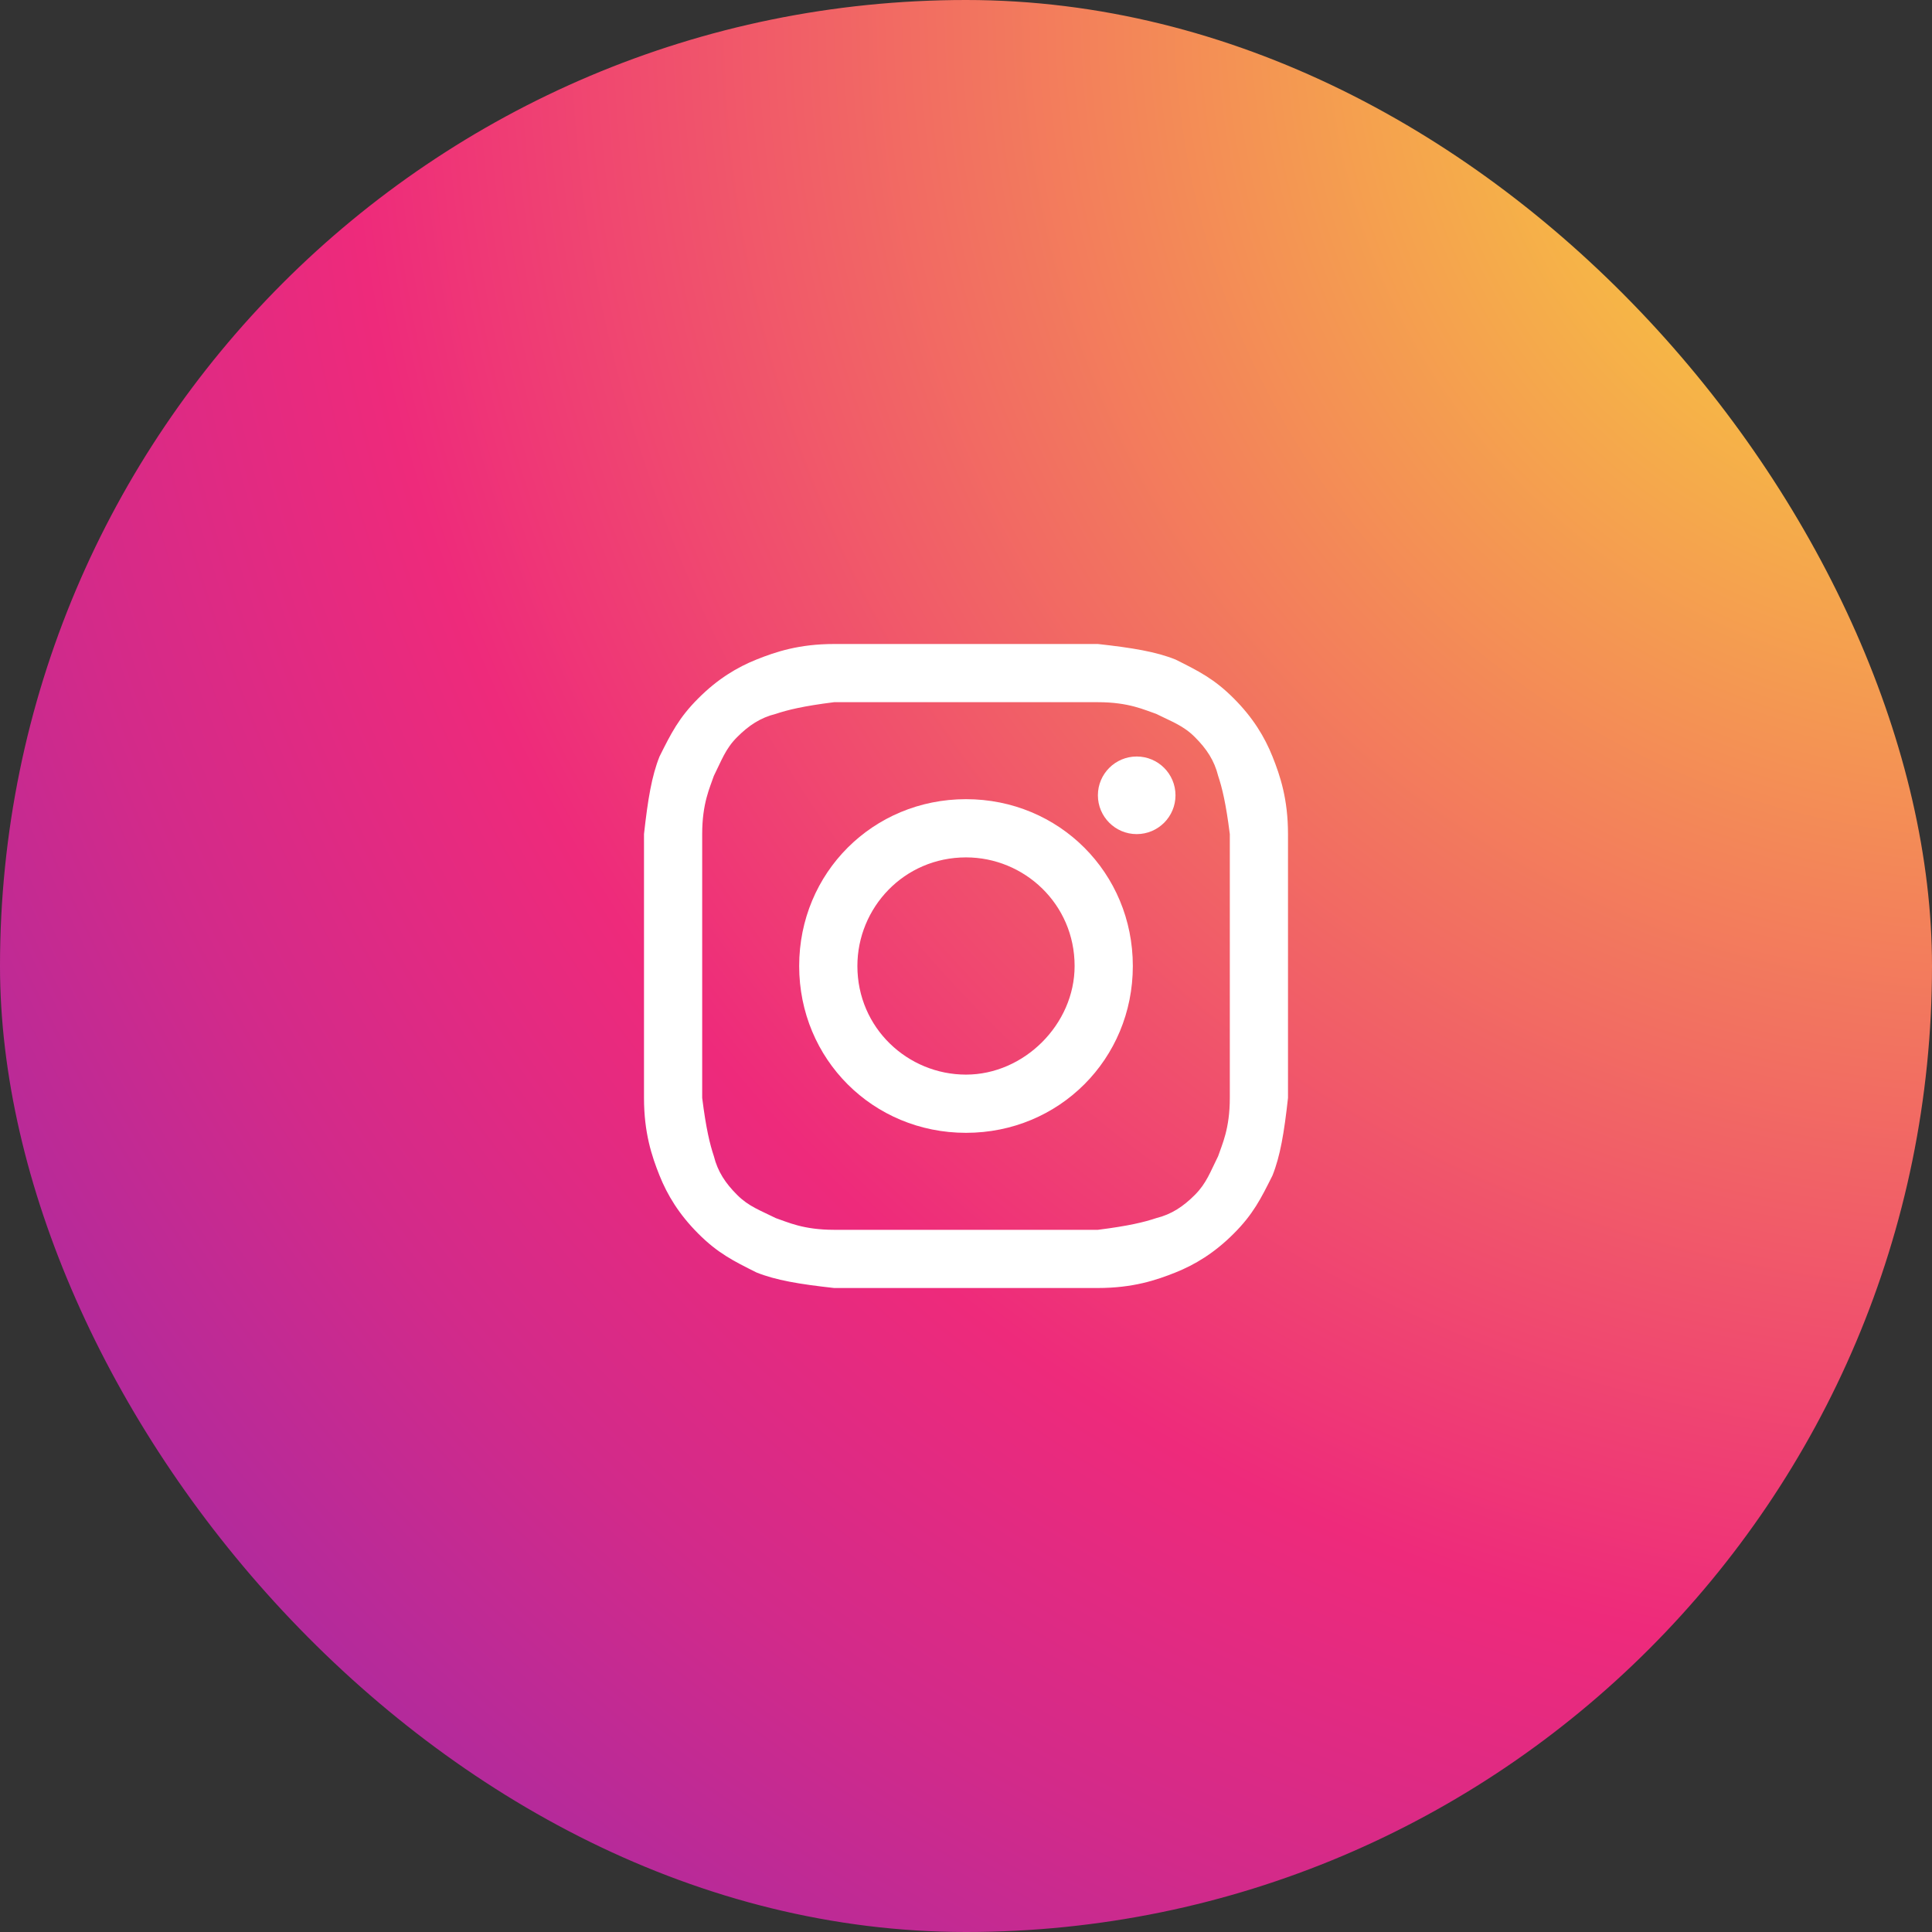 <?xml version="1.0" encoding="UTF-8"?> <svg xmlns="http://www.w3.org/2000/svg" width="60" height="60" viewBox="0 0 60 60" fill="none"><rect x="0" y="0" width="60" height="60" fill="#333333" stroke="none"/><rect width="60" height="60" rx="30" fill="url(#paint0_radial_189_125)"></rect><path d="M30 21.807C32.651 21.807 33.012 21.807 34.096 21.807C35.06 21.807 35.542 22.048 35.904 22.169C36.386 22.41 36.747 22.53 37.108 22.892C37.47 23.253 37.711 23.614 37.831 24.096C37.952 24.458 38.072 24.94 38.193 25.904C38.193 26.988 38.193 27.229 38.193 30C38.193 32.771 38.193 33.012 38.193 34.096C38.193 35.06 37.952 35.542 37.831 35.904C37.59 36.386 37.47 36.747 37.108 37.108C36.747 37.47 36.386 37.711 35.904 37.831C35.542 37.952 35.06 38.072 34.096 38.193C33.012 38.193 32.771 38.193 30 38.193C27.229 38.193 26.988 38.193 25.904 38.193C24.94 38.193 24.458 37.952 24.096 37.831C23.614 37.59 23.253 37.47 22.892 37.108C22.53 36.747 22.289 36.386 22.169 35.904C22.048 35.542 21.928 35.06 21.807 34.096C21.807 33.012 21.807 32.771 21.807 30C21.807 27.229 21.807 26.988 21.807 25.904C21.807 24.94 22.048 24.458 22.169 24.096C22.41 23.614 22.53 23.253 22.892 22.892C23.253 22.53 23.614 22.289 24.096 22.169C24.458 22.048 24.94 21.928 25.904 21.807C26.988 21.807 27.349 21.807 30 21.807ZM30 20C27.229 20 26.988 20 25.904 20C24.819 20 24.096 20.241 23.494 20.482C22.892 20.723 22.289 21.084 21.687 21.687C21.084 22.289 20.843 22.771 20.482 23.494C20.241 24.096 20.12 24.819 20 25.904C20 26.988 20 27.349 20 30C20 32.771 20 33.012 20 34.096C20 35.181 20.241 35.904 20.482 36.506C20.723 37.108 21.084 37.711 21.687 38.313C22.289 38.916 22.771 39.157 23.494 39.518C24.096 39.759 24.819 39.88 25.904 40C26.988 40 27.349 40 30 40C32.651 40 33.012 40 34.096 40C35.181 40 35.904 39.759 36.506 39.518C37.108 39.277 37.711 38.916 38.313 38.313C38.916 37.711 39.157 37.229 39.518 36.506C39.759 35.904 39.88 35.181 40 34.096C40 33.012 40 32.651 40 30C40 27.349 40 26.988 40 25.904C40 24.819 39.759 24.096 39.518 23.494C39.277 22.892 38.916 22.289 38.313 21.687C37.711 21.084 37.229 20.843 36.506 20.482C35.904 20.241 35.181 20.12 34.096 20C33.012 20 32.771 20 30 20Z" fill="white"></path><path d="M30 24.819C27.108 24.819 24.819 27.108 24.819 30C24.819 32.892 27.108 35.181 30 35.181C32.892 35.181 35.181 32.892 35.181 30C35.181 27.108 32.892 24.819 30 24.819ZM30 33.373C28.193 33.373 26.627 31.928 26.627 30C26.627 28.193 28.072 26.627 30 26.627C31.807 26.627 33.373 28.072 33.373 30C33.373 31.807 31.807 33.373 30 33.373Z" fill="white"></path><path d="M35.301 25.904C35.967 25.904 36.506 25.364 36.506 24.699C36.506 24.033 35.967 23.494 35.301 23.494C34.636 23.494 34.096 24.033 34.096 24.699C34.096 25.364 34.636 25.904 35.301 25.904Z" fill="white"></path><defs><radialGradient id="paint0_radial_189_125" cx="0" cy="0" r="1" gradientUnits="userSpaceOnUse" gradientTransform="translate(61.207 1.219) scale(138.558)"><stop stop-color="#F9ED32"></stop><stop offset="0.36" stop-color="#EE2A7B"></stop><stop offset="0.44" stop-color="#D22A8A"></stop><stop offset="0.6" stop-color="#8B2AB2"></stop><stop offset="0.83" stop-color="#1B2AF0"></stop><stop offset="0.88" stop-color="#002AFF"></stop></radialGradient></defs></svg> 